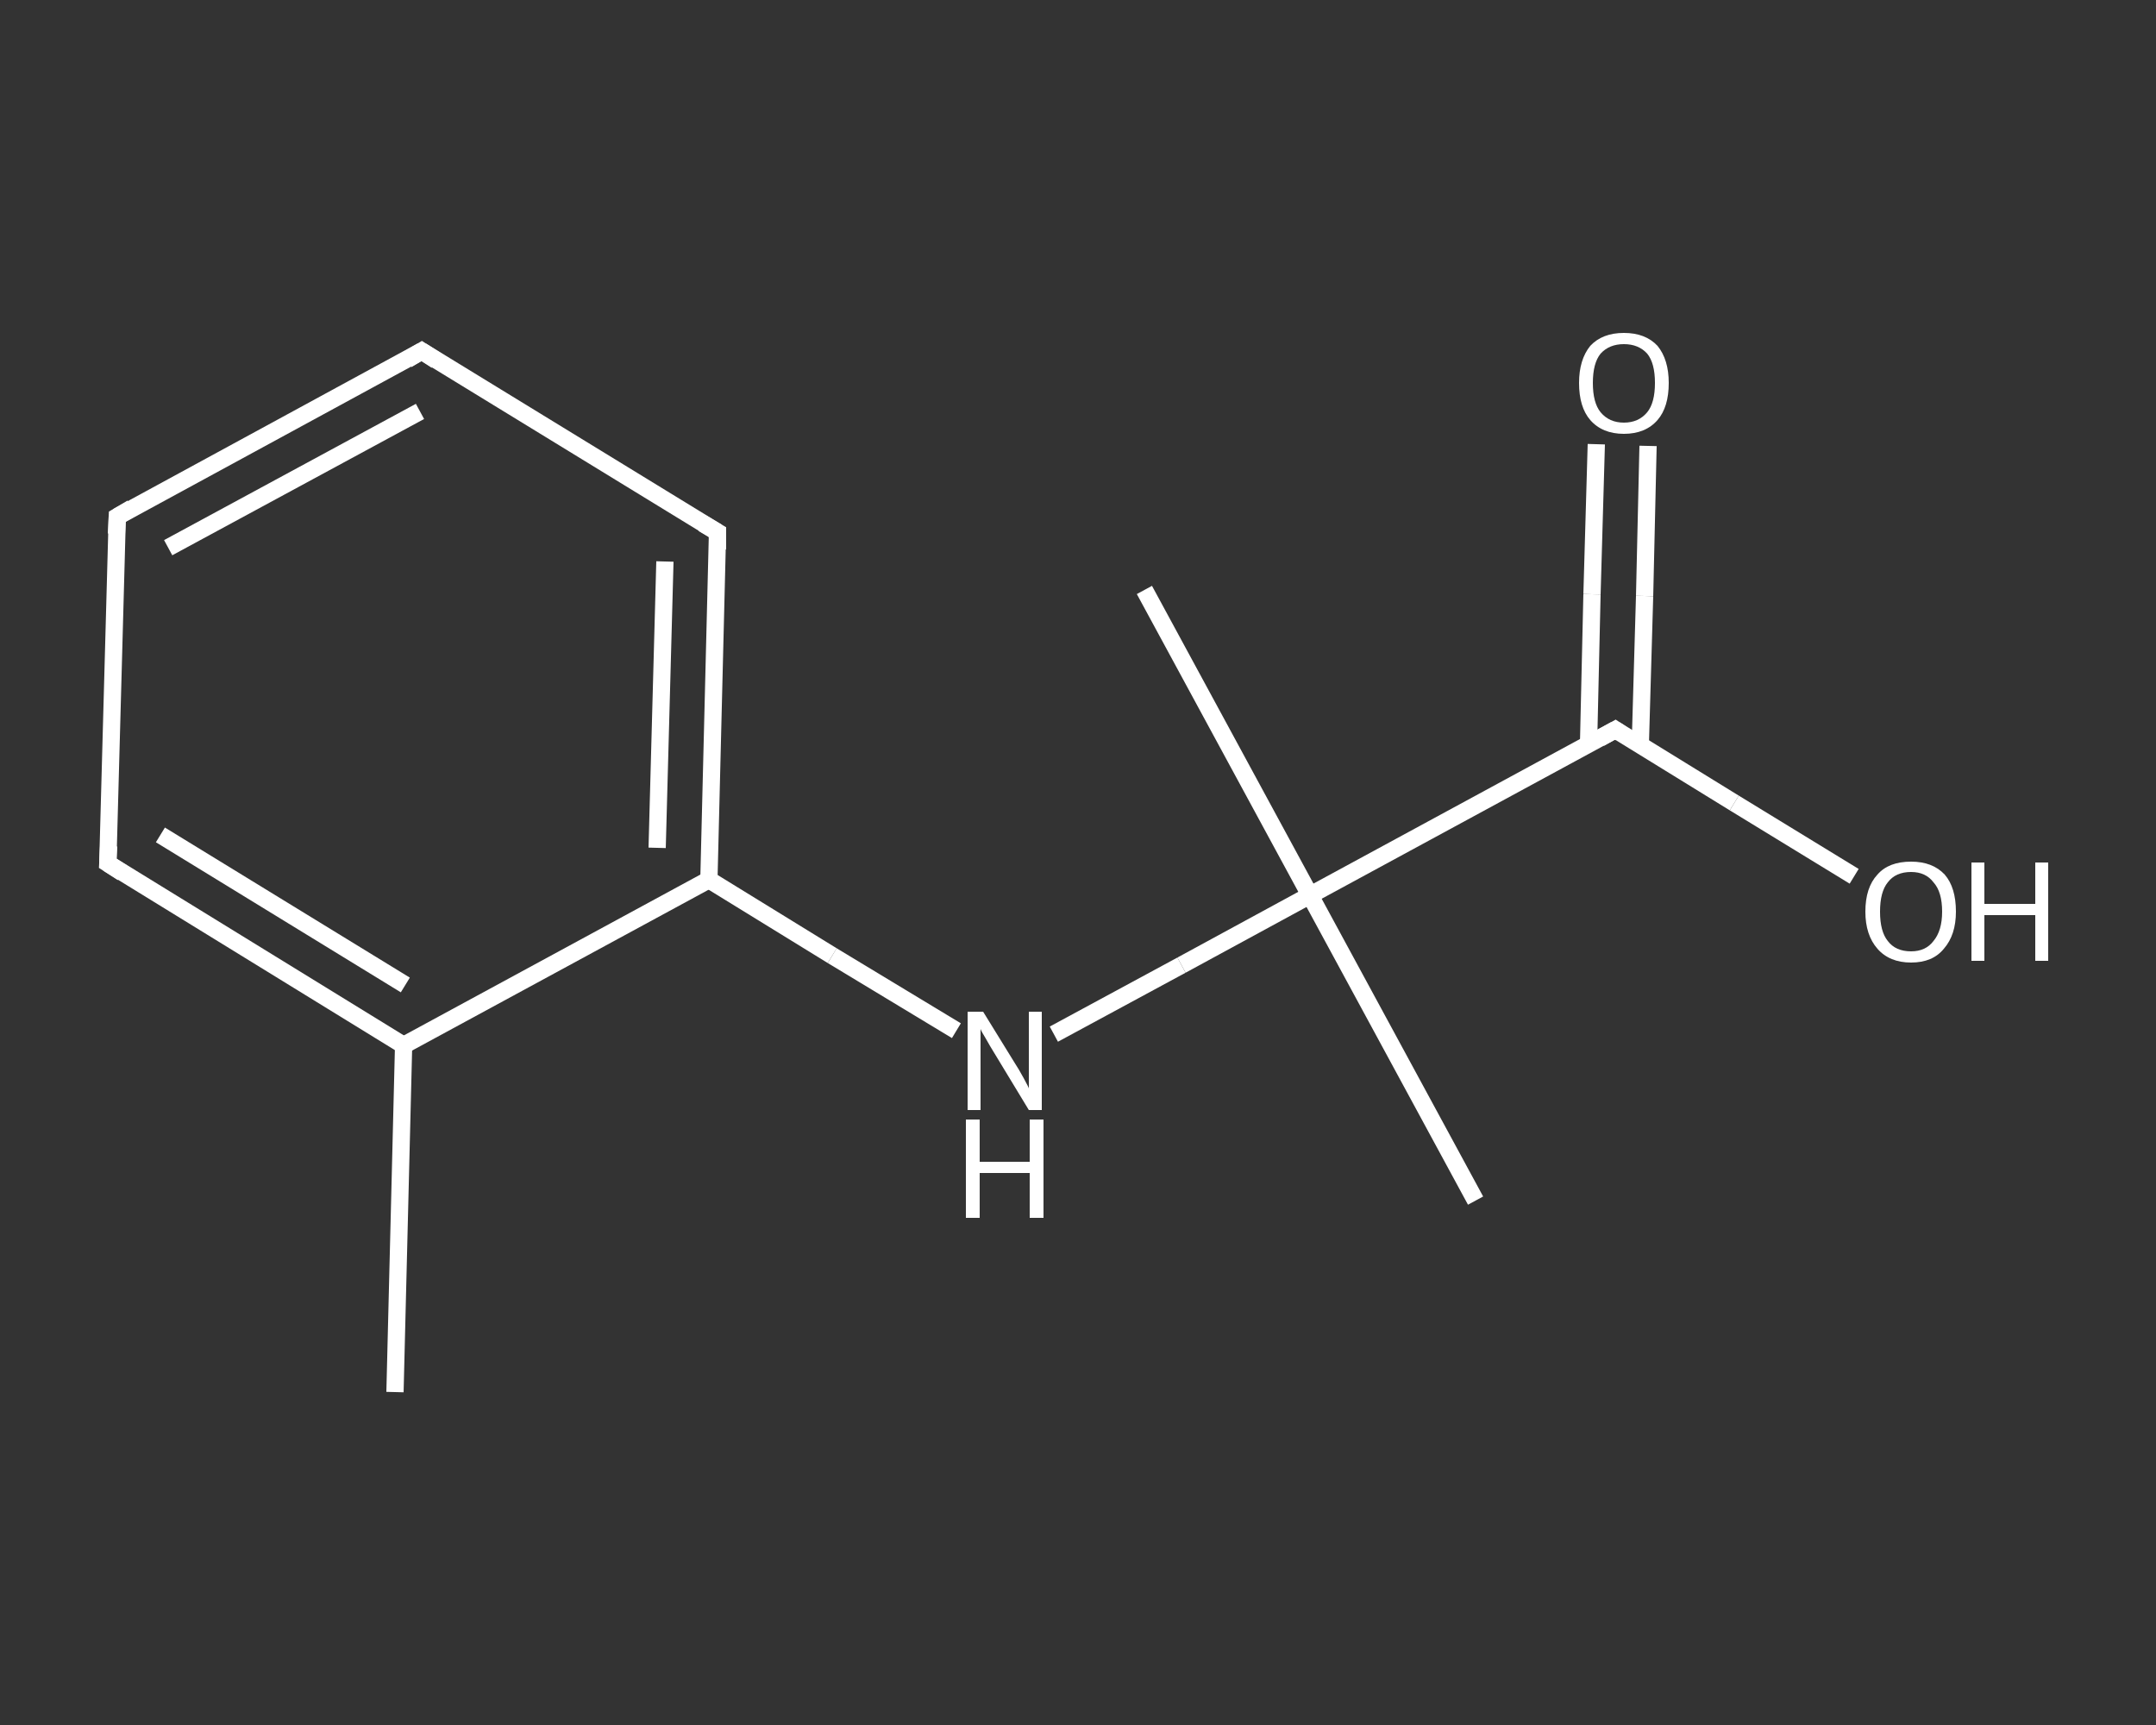 <?xml version='1.0' encoding='iso-8859-1'?>
<svg version='1.1' baseProfile='full'
              xmlns='http://www.w3.org/2000/svg'
                      xmlns:rdkit='http://www.rdkit.org/xml'
                      xmlns:xlink='http://www.w3.org/1999/xlink'
                  xml:space='preserve'
width='250px' height='200px' viewBox='0 0 250 200'>
<rect x="0" y="0" width="250" height="200" fill="#333333" stroke="none"/>
<!-- END OF HEADER -->
<rect style='opacity:1.0;fill:transparent;stroke:none' width='250.0' height='200.0' x='0.0' y='0.0'> </rect>
<path class='bond-0 atom-0 atom-1' d='M 45.8,161.4 L 46.8,121.2' style='fill:none;fill-rule:evenodd;stroke:#FFFFFF;stroke-width:2.0px;stroke-linecap:butt;stroke-linejoin:miter;stroke-opacity:1' />
<path class='bond-1 atom-1 atom-2' d='M 46.8,121.2 L 12.5,100.1' style='fill:none;fill-rule:evenodd;stroke:#FFFFFF;stroke-width:2.0px;stroke-linecap:butt;stroke-linejoin:miter;stroke-opacity:1' />
<path class='bond-1 atom-1 atom-2' d='M 47.0,114.2 L 18.6,96.8' style='fill:none;fill-rule:evenodd;stroke:#FFFFFF;stroke-width:2.0px;stroke-linecap:butt;stroke-linejoin:miter;stroke-opacity:1' />
<path class='bond-2 atom-2 atom-3' d='M 12.5,100.1 L 13.6,59.9' style='fill:none;fill-rule:evenodd;stroke:#FFFFFF;stroke-width:2.0px;stroke-linecap:butt;stroke-linejoin:miter;stroke-opacity:1' />
<path class='bond-3 atom-3 atom-4' d='M 13.6,59.9 L 48.9,40.7' style='fill:none;fill-rule:evenodd;stroke:#FFFFFF;stroke-width:2.0px;stroke-linecap:butt;stroke-linejoin:miter;stroke-opacity:1' />
<path class='bond-3 atom-3 atom-4' d='M 19.5,63.5 L 48.7,47.7' style='fill:none;fill-rule:evenodd;stroke:#FFFFFF;stroke-width:2.0px;stroke-linecap:butt;stroke-linejoin:miter;stroke-opacity:1' />
<path class='bond-4 atom-4 atom-5' d='M 48.9,40.7 L 83.2,61.7' style='fill:none;fill-rule:evenodd;stroke:#FFFFFF;stroke-width:2.0px;stroke-linecap:butt;stroke-linejoin:miter;stroke-opacity:1' />
<path class='bond-5 atom-5 atom-6' d='M 83.2,61.7 L 82.2,102.0' style='fill:none;fill-rule:evenodd;stroke:#FFFFFF;stroke-width:2.0px;stroke-linecap:butt;stroke-linejoin:miter;stroke-opacity:1' />
<path class='bond-5 atom-5 atom-6' d='M 77.1,65.1 L 76.2,98.3' style='fill:none;fill-rule:evenodd;stroke:#FFFFFF;stroke-width:2.0px;stroke-linecap:butt;stroke-linejoin:miter;stroke-opacity:1' />
<path class='bond-6 atom-6 atom-7' d='M 82.2,102.0 L 96.5,110.8' style='fill:none;fill-rule:evenodd;stroke:#FFFFFF;stroke-width:2.0px;stroke-linecap:butt;stroke-linejoin:miter;stroke-opacity:1' />
<path class='bond-6 atom-6 atom-7' d='M 96.5,110.8 L 110.9,119.5' style='fill:none;fill-rule:evenodd;stroke:#FFFFFF;stroke-width:2.0px;stroke-linecap:butt;stroke-linejoin:miter;stroke-opacity:1' />
<path class='bond-7 atom-7 atom-8' d='M 122.2,119.9 L 137.0,111.9' style='fill:none;fill-rule:evenodd;stroke:#FFFFFF;stroke-width:2.0px;stroke-linecap:butt;stroke-linejoin:miter;stroke-opacity:1' />
<path class='bond-7 atom-7 atom-8' d='M 137.0,111.9 L 151.9,103.8' style='fill:none;fill-rule:evenodd;stroke:#FFFFFF;stroke-width:2.0px;stroke-linecap:butt;stroke-linejoin:miter;stroke-opacity:1' />
<path class='bond-8 atom-8 atom-9' d='M 151.9,103.8 L 171.1,139.2' style='fill:none;fill-rule:evenodd;stroke:#FFFFFF;stroke-width:2.0px;stroke-linecap:butt;stroke-linejoin:miter;stroke-opacity:1' />
<path class='bond-9 atom-8 atom-10' d='M 151.9,103.8 L 132.7,68.4' style='fill:none;fill-rule:evenodd;stroke:#FFFFFF;stroke-width:2.0px;stroke-linecap:butt;stroke-linejoin:miter;stroke-opacity:1' />
<path class='bond-10 atom-8 atom-11' d='M 151.9,103.8 L 187.3,84.6' style='fill:none;fill-rule:evenodd;stroke:#FFFFFF;stroke-width:2.0px;stroke-linecap:butt;stroke-linejoin:miter;stroke-opacity:1' />
<path class='bond-11 atom-11 atom-12' d='M 190.2,86.4 L 190.7,69.1' style='fill:none;fill-rule:evenodd;stroke:#FFFFFF;stroke-width:2.0px;stroke-linecap:butt;stroke-linejoin:miter;stroke-opacity:1' />
<path class='bond-11 atom-11 atom-12' d='M 190.7,69.1 L 191.1,51.7' style='fill:none;fill-rule:evenodd;stroke:#FFFFFF;stroke-width:2.0px;stroke-linecap:butt;stroke-linejoin:miter;stroke-opacity:1' />
<path class='bond-11 atom-11 atom-12' d='M 184.2,86.3 L 184.6,68.9' style='fill:none;fill-rule:evenodd;stroke:#FFFFFF;stroke-width:2.0px;stroke-linecap:butt;stroke-linejoin:miter;stroke-opacity:1' />
<path class='bond-11 atom-11 atom-12' d='M 184.6,68.9 L 185.1,51.5' style='fill:none;fill-rule:evenodd;stroke:#FFFFFF;stroke-width:2.0px;stroke-linecap:butt;stroke-linejoin:miter;stroke-opacity:1' />
<path class='bond-12 atom-11 atom-13' d='M 187.3,84.6 L 201.1,93.1' style='fill:none;fill-rule:evenodd;stroke:#FFFFFF;stroke-width:2.0px;stroke-linecap:butt;stroke-linejoin:miter;stroke-opacity:1' />
<path class='bond-12 atom-11 atom-13' d='M 201.1,93.1 L 215.0,101.6' style='fill:none;fill-rule:evenodd;stroke:#FFFFFF;stroke-width:2.0px;stroke-linecap:butt;stroke-linejoin:miter;stroke-opacity:1' />
<path class='bond-13 atom-6 atom-1' d='M 82.2,102.0 L 46.8,121.2' style='fill:none;fill-rule:evenodd;stroke:#FFFFFF;stroke-width:2.0px;stroke-linecap:butt;stroke-linejoin:miter;stroke-opacity:1' />
<path d='M 14.2,101.2 L 12.5,100.1 L 12.6,98.1' style='fill:none;stroke:#FFFFFF;stroke-width:2.0px;stroke-linecap:butt;stroke-linejoin:miter;stroke-opacity:1;' />
<path d='M 13.5,61.9 L 13.6,59.9 L 15.3,58.9' style='fill:none;stroke:#FFFFFF;stroke-width:2.0px;stroke-linecap:butt;stroke-linejoin:miter;stroke-opacity:1;' />
<path d='M 47.2,41.7 L 48.9,40.7 L 50.6,41.8' style='fill:none;stroke:#FFFFFF;stroke-width:2.0px;stroke-linecap:butt;stroke-linejoin:miter;stroke-opacity:1;' />
<path d='M 81.5,60.7 L 83.2,61.7 L 83.2,63.7' style='fill:none;stroke:#FFFFFF;stroke-width:2.0px;stroke-linecap:butt;stroke-linejoin:miter;stroke-opacity:1;' />
<path d='M 185.5,85.6 L 187.3,84.6 L 187.9,85.0' style='fill:none;stroke:#FFFFFF;stroke-width:2.0px;stroke-linecap:butt;stroke-linejoin:miter;stroke-opacity:1;' />
<path class='atom-7' d='M 114.0 117.3
L 117.7 123.3
Q 118.1 123.9, 118.7 125.0
Q 119.3 126.1, 119.3 126.2
L 119.3 117.3
L 120.8 117.3
L 120.8 128.7
L 119.3 128.7
L 115.3 122.1
Q 114.8 121.3, 114.3 120.4
Q 113.8 119.6, 113.7 119.3
L 113.7 128.7
L 112.2 128.7
L 112.2 117.3
L 114.0 117.3
' fill='#FFFFFF'/>
<path class='atom-7' d='M 112.0 129.8
L 113.6 129.8
L 113.6 134.7
L 119.4 134.7
L 119.4 129.8
L 121.0 129.8
L 121.0 141.2
L 119.4 141.2
L 119.4 136.0
L 113.6 136.0
L 113.6 141.2
L 112.0 141.2
L 112.0 129.8
' fill='#FFFFFF'/>
<path class='atom-12' d='M 183.1 44.4
Q 183.1 41.7, 184.4 40.1
Q 185.8 38.6, 188.3 38.6
Q 190.8 38.6, 192.2 40.1
Q 193.5 41.7, 193.5 44.4
Q 193.5 47.2, 192.2 48.7
Q 190.8 50.3, 188.3 50.3
Q 185.8 50.3, 184.4 48.7
Q 183.1 47.2, 183.1 44.4
M 188.3 49.0
Q 190.0 49.0, 191.0 47.8
Q 191.9 46.7, 191.9 44.4
Q 191.9 42.1, 191.0 41.0
Q 190.0 39.9, 188.3 39.9
Q 186.6 39.9, 185.6 41.0
Q 184.7 42.1, 184.7 44.4
Q 184.7 46.7, 185.6 47.8
Q 186.6 49.0, 188.3 49.0
' fill='#FFFFFF'/>
<path class='atom-13' d='M 216.3 105.7
Q 216.3 102.9, 217.7 101.4
Q 219.0 99.9, 221.6 99.9
Q 224.1 99.9, 225.5 101.4
Q 226.8 102.9, 226.8 105.7
Q 226.8 108.4, 225.4 110.0
Q 224.1 111.6, 221.6 111.6
Q 219.1 111.6, 217.7 110.0
Q 216.3 108.4, 216.3 105.7
M 221.6 110.3
Q 223.3 110.3, 224.2 109.1
Q 225.2 107.9, 225.2 105.7
Q 225.2 103.4, 224.2 102.3
Q 223.3 101.1, 221.6 101.1
Q 219.8 101.1, 218.9 102.3
Q 218.0 103.4, 218.0 105.7
Q 218.0 108.0, 218.9 109.1
Q 219.8 110.3, 221.6 110.3
' fill='#FFFFFF'/>
<path class='atom-13' d='M 228.6 100.0
L 230.1 100.0
L 230.1 104.8
L 236.0 104.8
L 236.0 100.0
L 237.5 100.0
L 237.5 111.4
L 236.0 111.4
L 236.0 106.1
L 230.1 106.1
L 230.1 111.4
L 228.6 111.4
L 228.6 100.0
' fill='#FFFFFF'/>
</svg>
